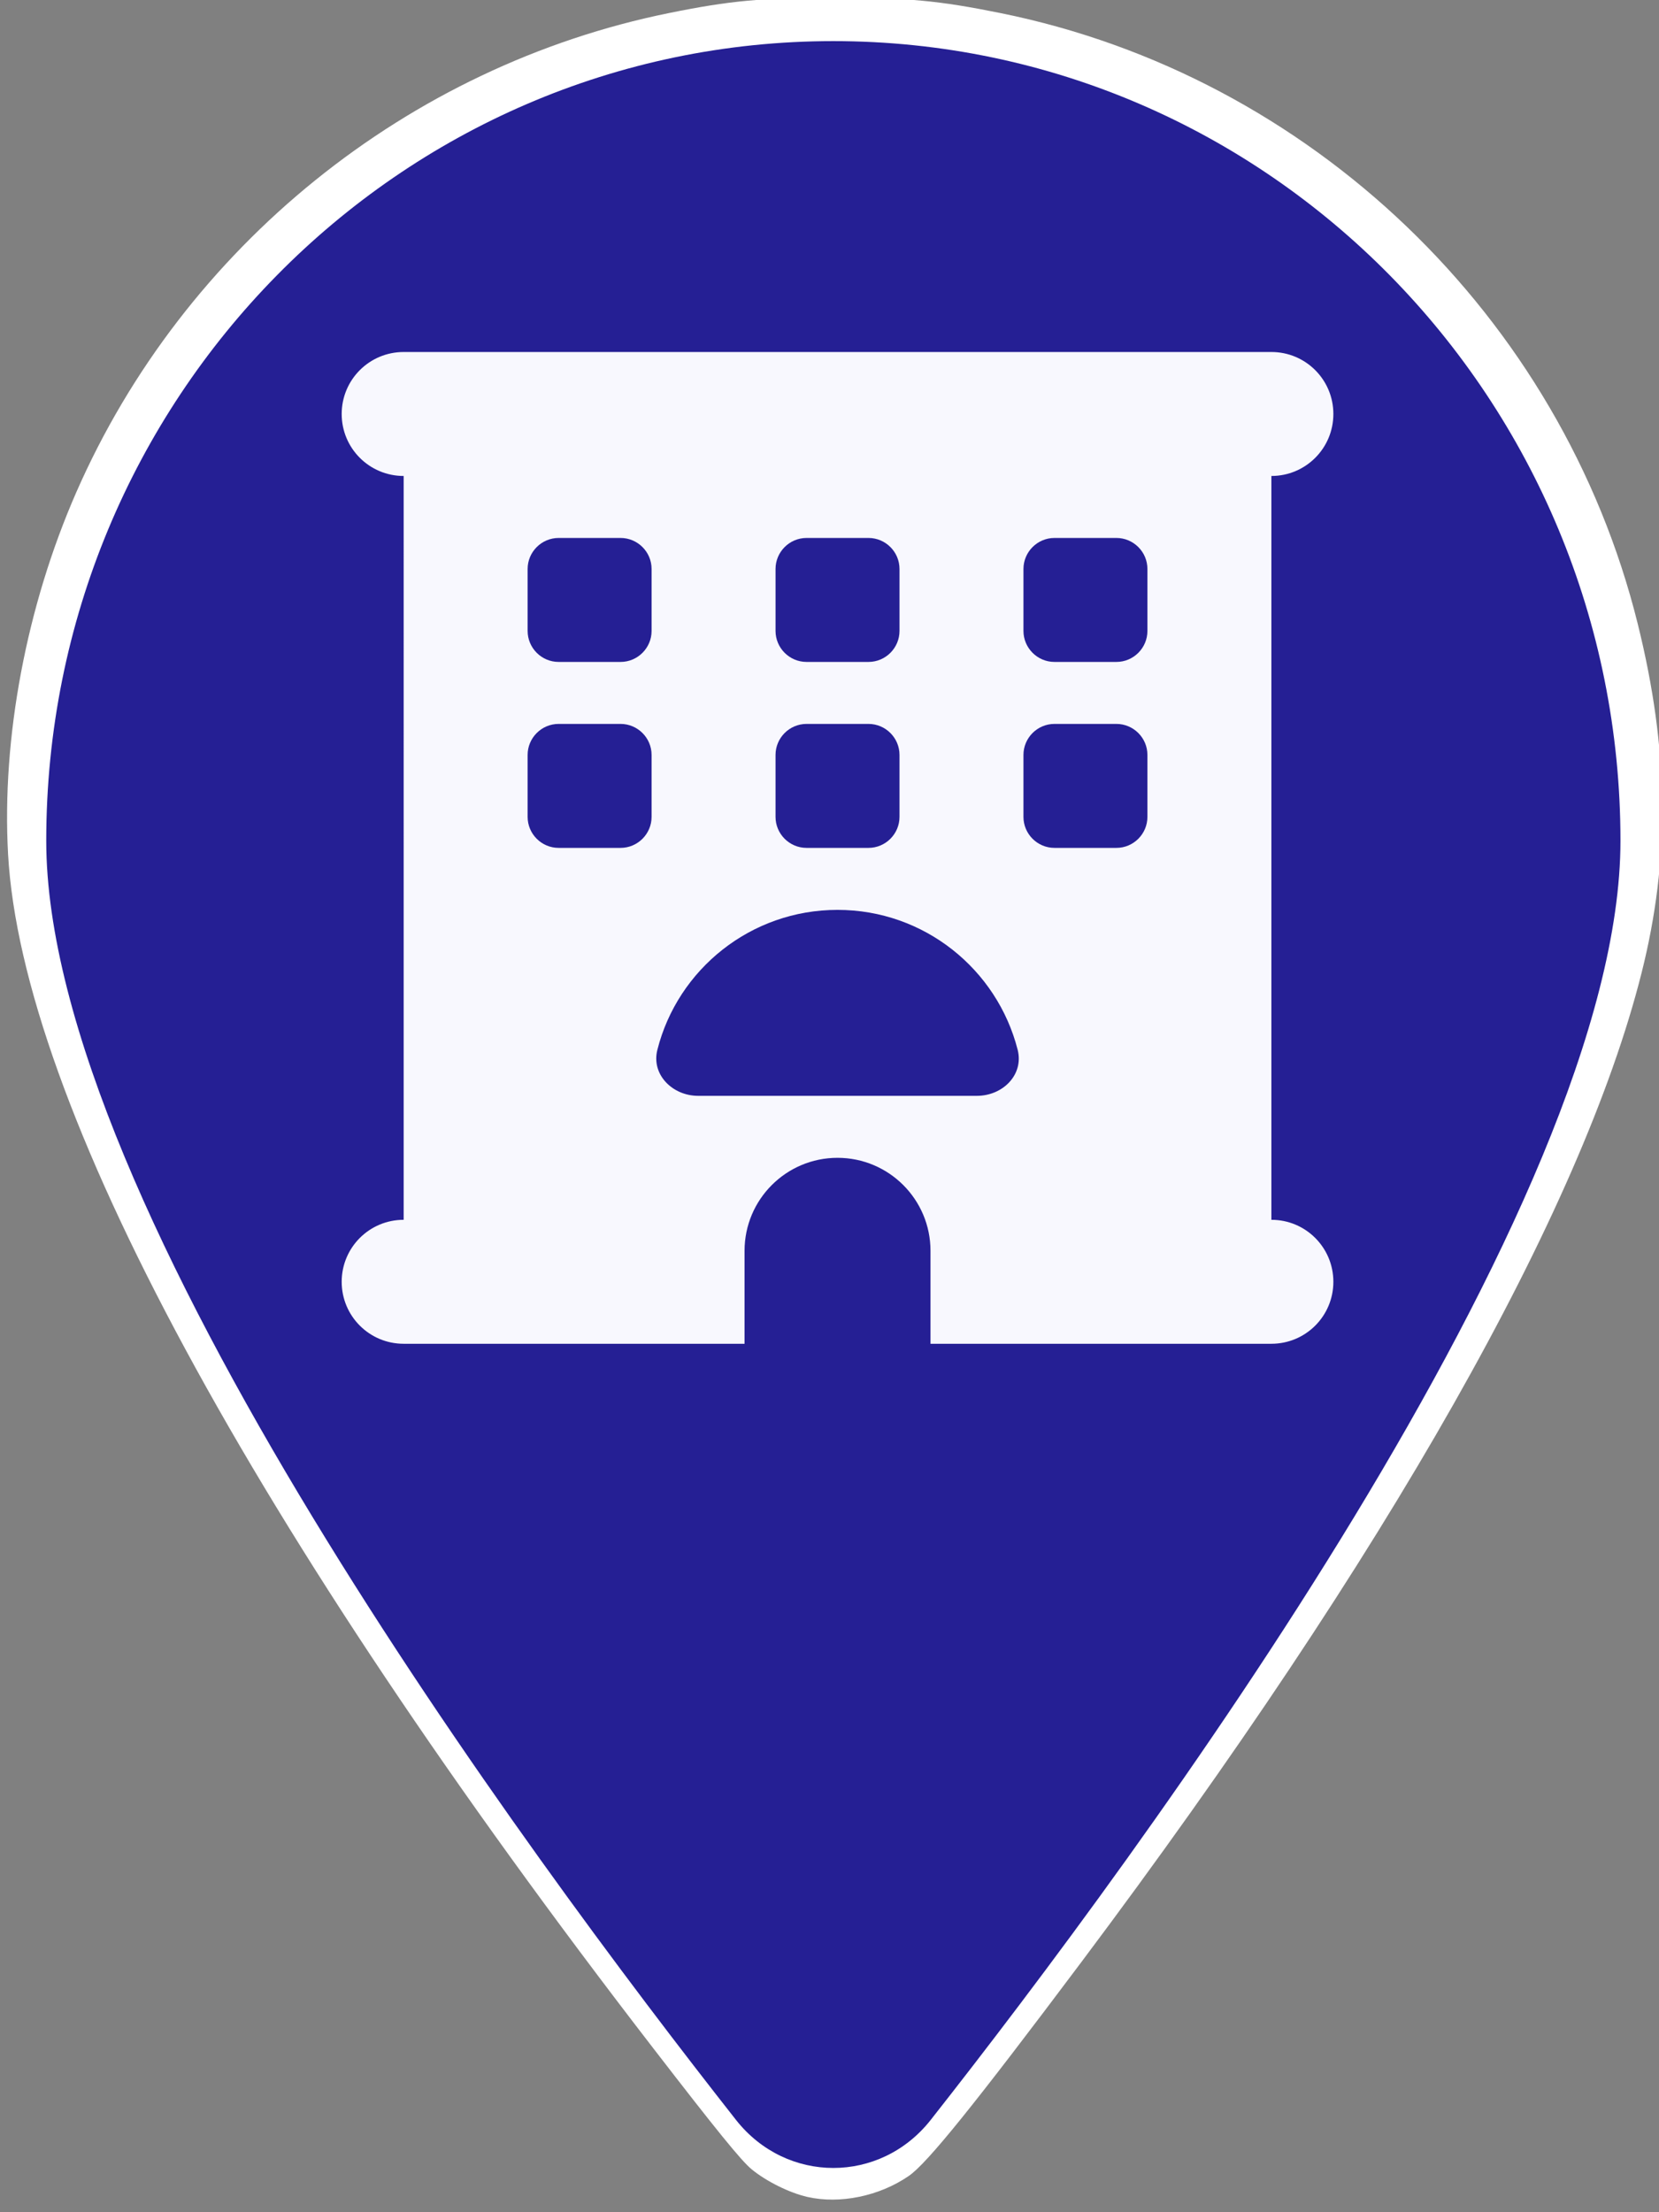 <?xml version="1.0" encoding="UTF-8" standalone="no"?>
<svg
   viewBox="0 0 384 512"
   version="1.1"
   id="svg1"
   sodipodi:docname="whattosee.svg"
   xml:space="preserve"
   inkscape:version="1.3.2 (091e20e, 2023-11-25, custom)"
   xmlns:inkscape="http://www.inkscape.org/namespaces/inkscape"
   xmlns:sodipodi="http://sodipodi.sourceforge.net/DTD/sodipodi-0.dtd"
   xmlns="http://www.w3.org/2000/svg"
   xmlns:svg="http://www.w3.org/2000/svg"><rect x="0" y="0" width="384" height="512" fill="#808080" stroke="none"/><defs
     id="defs1" /><sodipodi:namedview
     id="namedview1"
     pagecolor="#ffffff"
     bordercolor="#666666"
     borderopacity="1.0"
     inkscape:showpageshadow="2"
     inkscape:pageopacity="0.0"
     inkscape:pagecheckerboard="0"
     inkscape:deskcolor="#d1d1d1"
     showgrid="false"
     inkscape:zoom="1.6816406"
     inkscape:cx="197.72358"
     inkscape:cy="256"
     inkscape:window-width="1920"
     inkscape:window-height="1057"
     inkscape:window-x="-8"
     inkscape:window-y="-8"
     inkscape:window-maximized="1"
     inkscape:current-layer="svg1" /><!--!Font Awesome Free 6.5.1 by @fontawesome - https://fontawesome.com License - https://fontawesome.com/license/free Copyright 2024 Fonticons, Inc.--><path
     style="fill:#ffffff;fill-opacity:1;stroke-width:0.595"
     d="m 186.879,508.461 c -4.148,-0.944 -9.519,-3.608 -12.913,-6.405 -2.391,-1.971 -7.991,-8.862 -22.844,-28.115 C 58.325,353.666 5.086,255.136 1.87,197.724 0.363,170.816 6.137,140.199 17.684,113.877 42.59,57.102 94.375,15.267 154.924,3.005 c 14.108,-2.857 21.423,-3.532 38.34,-3.538 16.813,-0.005 24.004,0.664 38.355,3.569 71.737,14.524 129.776,70.148 147.451,141.313 7.264,29.246 7.54,54.46 0.886,80.861 -13.892,55.117 -58.755,134.326 -129.595,228.811 -24.885,33.191 -35.739,46.643 -40.006,49.582 -6.793,4.679 -15.943,6.572 -23.476,4.859 z"
     id="path5" /><path
     d="m 375.08,194.584 c 0,84.245 -111.021,234.228 -159.699,296.111 -11.671,14.748 -33.306,14.748 -44.978,0 C 121.725,428.812 10.704,278.829 10.704,194.584 10.704,92.41 92.309,9.515 192.892,9.515 c 100.583,0 182.188,82.896 182.188,185.069 z"
     id="path1"
     style="stroke-width:0.956;fill:#251f94;fill-opacity:1" /><path
     d="m 79.089,95.814 c 0,-7.935 6.411,-14.346 14.346,-14.346 h 200.846 c 7.935,0 14.346,6.411 14.346,14.346 0,7.935 -6.411,14.346 -14.346,14.346 v 172.153 c 7.935,0 14.346,6.411 14.346,14.346 0,7.935 -6.411,14.346 -14.346,14.346 h -78.904 v -21.519 c 0,-11.88 -9.639,-21.519 -21.519,-21.519 -11.88,0 -21.519,9.639 -21.519,21.519 v 21.519 h -78.904 c -7.935,0 -14.346,-6.411 -14.346,-14.346 0,-7.935 6.411,-14.346 14.346,-14.346 V 110.16 c -7.935,0 -14.346,-6.411 -14.346,-14.346 z m 43.038,35.865 v 14.346 c 0,3.945 3.228,7.173 7.173,7.173 h 14.346 c 3.945,0 7.173,-3.228 7.173,-7.173 v -14.346 c 0,-3.945 -3.228,-7.173 -7.173,-7.173 h -14.346 c -3.945,0 -7.173,3.228 -7.173,7.173 z m 64.557,-7.173 c -3.945,0 -7.173,3.228 -7.173,7.173 v 14.346 c 0,3.945 3.228,7.173 7.173,7.173 h 14.346 c 3.945,0 7.173,-3.228 7.173,-7.173 v -14.346 c 0,-3.945 -3.228,-7.173 -7.173,-7.173 z m 50.211,7.173 v 14.346 c 0,3.945 3.228,7.173 7.173,7.173 h 14.346 c 3.945,0 7.173,-3.228 7.173,-7.173 v -14.346 c 0,-3.945 -3.228,-7.173 -7.173,-7.173 h -14.346 c -3.945,0 -7.173,3.228 -7.173,7.173 z m -107.596,35.865 c -3.945,0 -7.173,3.228 -7.173,7.173 v 14.346 c 0,3.945 3.228,7.173 7.173,7.173 h 14.346 c 3.945,0 7.173,-3.228 7.173,-7.173 v -14.346 c 0,-3.945 -3.228,-7.173 -7.173,-7.173 z m 50.211,7.173 v 14.346 c 0,3.945 3.228,7.173 7.173,7.173 h 14.346 c 3.945,0 7.173,-3.228 7.173,-7.173 v -14.346 c 0,-3.945 -3.228,-7.173 -7.173,-7.173 h -14.346 c -3.945,0 -7.173,3.228 -7.173,7.173 z m 64.557,-7.173 c -3.945,0 -7.173,3.228 -7.173,7.173 v 14.346 c 0,3.945 3.228,7.173 7.173,7.173 h 14.346 c 3.945,0 7.173,-3.228 7.173,-7.173 v -14.346 c 0,-3.945 -3.228,-7.173 -7.173,-7.173 z m -17.933,86.077 c 5.963,0 10.894,-4.887 9.415,-10.67 -4.752,-18.605 -21.609,-32.368 -41.693,-32.368 -20.085,0 -36.986,13.763 -41.693,32.368 -1.479,5.738 3.497,10.67 9.415,10.67 z"
     id="path1-7"
     style="fill:#f8f8fe;fill-opacity:1;stroke-width:0.448" /></svg>
